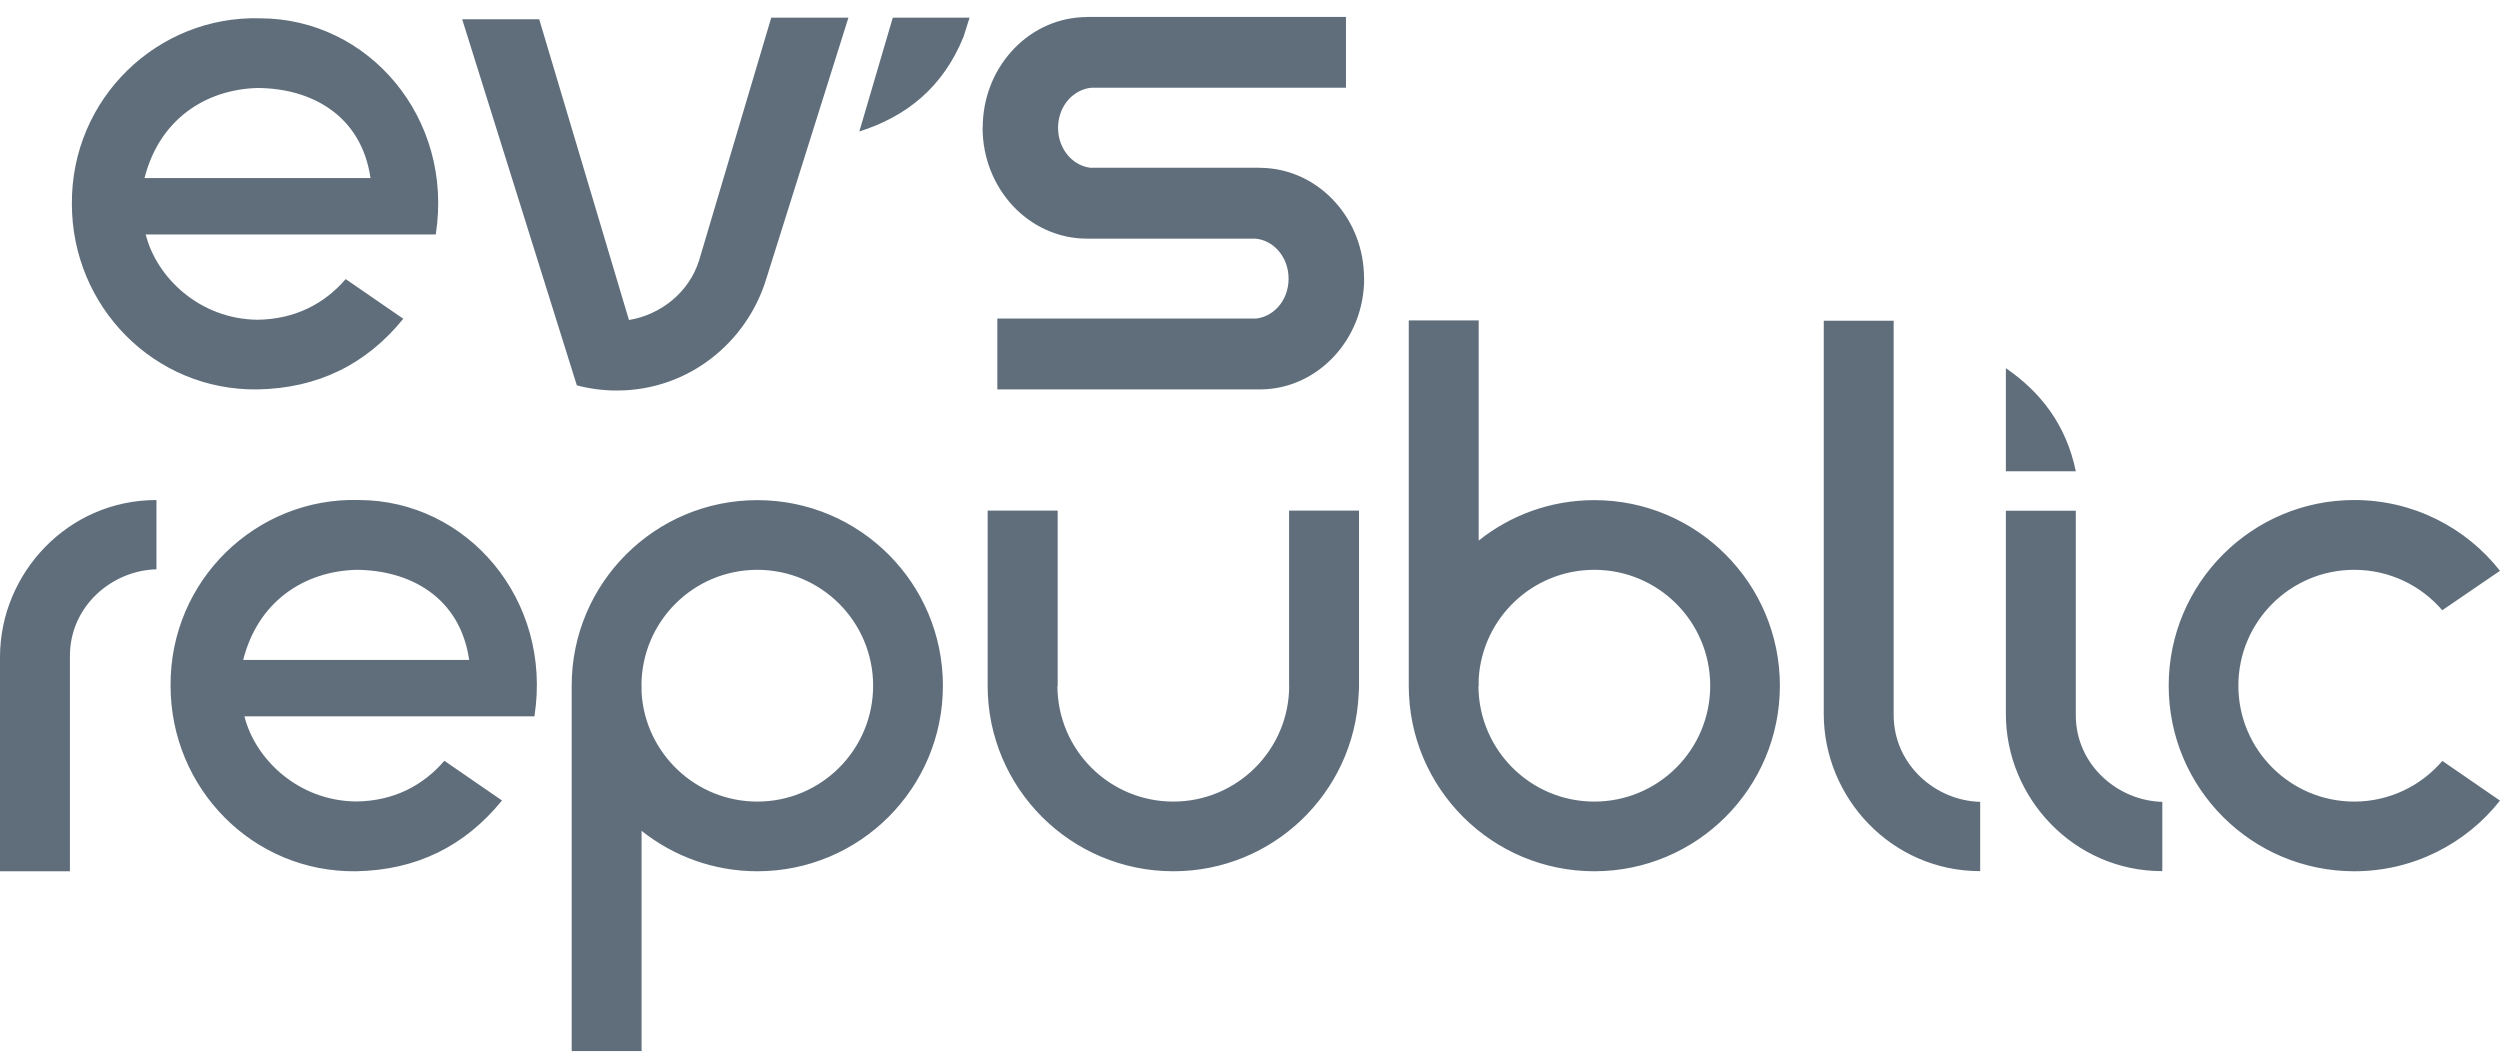 <svg width="109" height="46" viewBox="0 0 109 46" fill="none" xmlns="http://www.w3.org/2000/svg">
<g id="&#208;&#161;&#208;&#187;&#208;&#190;&#208;&#185;_x0020_1" opacity="0.7">
<path id="Vector" fill-rule="evenodd" clip-rule="evenodd" d="M33.02 21.806C37.489 21.806 41.111 25.428 41.111 29.897C41.111 34.365 37.489 37.987 33.02 37.987C31.113 37.987 29.361 37.328 27.973 36.224V45.826H24.925V29.924V29.897C24.925 25.428 28.547 21.806 33.02 21.806ZM87.456 31.134V22.267H90.505V31.188C90.51 33.369 92.359 34.917 94.277 34.96V37.982C90.403 37.982 87.456 34.772 87.456 31.134ZM87.456 16.052C88.983 17.102 90.087 18.527 90.505 20.547H87.456V16.052ZM42.011 1.602C41.105 3.831 39.503 5.085 37.467 5.733L38.925 0.771H42.273L42.011 1.602ZM30.481 11.353L33.626 0.771H36.991L33.411 12.152C32.576 14.905 30.041 17.027 26.891 17.027C26.286 17.027 25.702 16.947 25.15 16.802L20.151 0.841H23.51L27.422 13.952C28.798 13.727 30.041 12.757 30.481 11.353ZM11.225 16.979C6.729 17.038 3.134 13.373 3.134 8.889C3.102 4.281 6.885 0.675 11.332 0.798C16.073 0.798 19.792 5.149 18.999 10.223H6.354C6.821 12.098 8.707 13.914 11.225 13.941C12.875 13.92 14.155 13.234 15.072 12.168L17.584 13.898C15.966 15.891 13.855 16.931 11.225 16.979ZM11.225 3.836C8.974 3.9 6.954 5.192 6.301 7.763H16.154C15.757 5.036 13.588 3.847 11.225 3.836ZM42.841 5.572V5.567V5.561H42.847C42.847 4.281 43.318 3.118 44.084 2.261C44.861 1.382 45.944 0.82 47.154 0.75L47.245 0.745H47.283H47.374L47.39 0.739H57.902H58.684V1.522V3.049V3.825H57.902H47.706H47.594C47.213 3.858 46.87 4.04 46.608 4.318C46.313 4.634 46.131 5.079 46.131 5.572C46.131 6.065 46.313 6.51 46.608 6.826C46.865 7.104 47.208 7.287 47.588 7.319L47.605 7.313H47.706H51.371H51.853H54.929L54.945 7.319H55.036H55.068L55.164 7.324C56.375 7.394 57.458 7.962 58.234 8.835C59.001 9.692 59.472 10.855 59.472 12.136H59.477V12.146C59.477 13.47 58.974 14.67 58.159 15.543C57.334 16.427 56.193 16.979 54.929 16.979H44.267H43.484V16.197V14.67V13.887H44.267H54.612H54.714L54.725 13.893C55.105 13.861 55.454 13.678 55.711 13.4C56.006 13.084 56.182 12.645 56.182 12.146C56.182 11.653 56 11.209 55.706 10.893C55.448 10.614 55.1 10.432 54.725 10.405H54.612H51.853H51.371H47.39C46.126 10.405 44.979 9.853 44.154 8.969C43.345 8.096 42.841 6.896 42.841 5.572ZM43.061 29.897V22.262H46.115V29.897L46.104 29.929C46.12 32.704 48.376 34.949 51.157 34.949C53.943 34.949 56.204 32.688 56.209 29.902L56.204 29.897V22.262H59.252V29.897C59.252 30.031 59.247 30.165 59.236 30.299C59.027 34.574 55.502 37.976 51.178 37.987H51.162H51.157C46.688 37.987 43.061 34.365 43.061 29.897ZM69.513 37.987C73.981 37.987 77.603 34.365 77.603 29.897C77.603 25.428 73.981 21.806 69.513 21.806C67.605 21.806 65.853 22.465 64.471 23.569V13.968H61.422V29.87V29.897C61.422 34.365 65.044 37.987 69.513 37.987ZM64.471 29.597V29.897L64.46 29.929C64.482 32.704 66.732 34.949 69.513 34.949C72.304 34.949 74.565 32.688 74.565 29.897C74.565 27.105 72.304 24.844 69.513 24.844C66.823 24.844 64.626 26.945 64.471 29.597ZM15.527 37.987C11.032 38.046 7.437 34.381 7.437 29.897C7.405 25.289 11.187 21.678 15.634 21.801C20.376 21.801 24.094 26.157 23.301 31.231H10.657C11.123 33.101 13.009 34.922 15.527 34.944C17.177 34.928 18.458 34.237 19.374 33.17L21.887 34.901C20.263 36.899 18.152 37.939 15.527 37.987ZM15.527 24.844C13.277 24.909 11.257 26.2 10.603 28.772H20.456C20.06 26.044 17.89 24.855 15.527 24.844ZM0 28.648V37.987H3.049V28.589C3.054 26.414 4.897 24.866 6.821 24.823V21.801C2.947 21.801 0 25.01 0 28.648ZM79.516 31.134V13.984H82.564V31.188C82.575 33.369 84.418 34.917 86.336 34.96V37.982C82.463 37.982 79.516 34.772 79.516 31.134ZM102.646 21.801C105.223 21.801 107.521 23.006 109 24.887L106.482 26.607C105.555 25.525 104.178 24.844 102.646 24.844C99.854 24.844 97.593 27.105 97.593 29.897C97.593 32.683 99.854 34.949 102.646 34.949C104.183 34.949 105.56 34.258 106.487 33.176L109 34.906C107.521 36.782 105.223 37.987 102.646 37.987C98.177 37.987 94.555 34.365 94.555 29.897C94.555 25.428 98.177 21.801 102.646 21.801ZM27.973 30.197V29.897L27.968 29.865C27.984 27.089 30.24 24.844 33.02 24.844C35.806 24.844 38.068 27.105 38.068 29.897C38.068 32.688 35.806 34.949 33.02 34.949C30.331 34.949 28.129 32.843 27.973 30.197Z" fill="#1C3145"/>
</g>
</svg>
